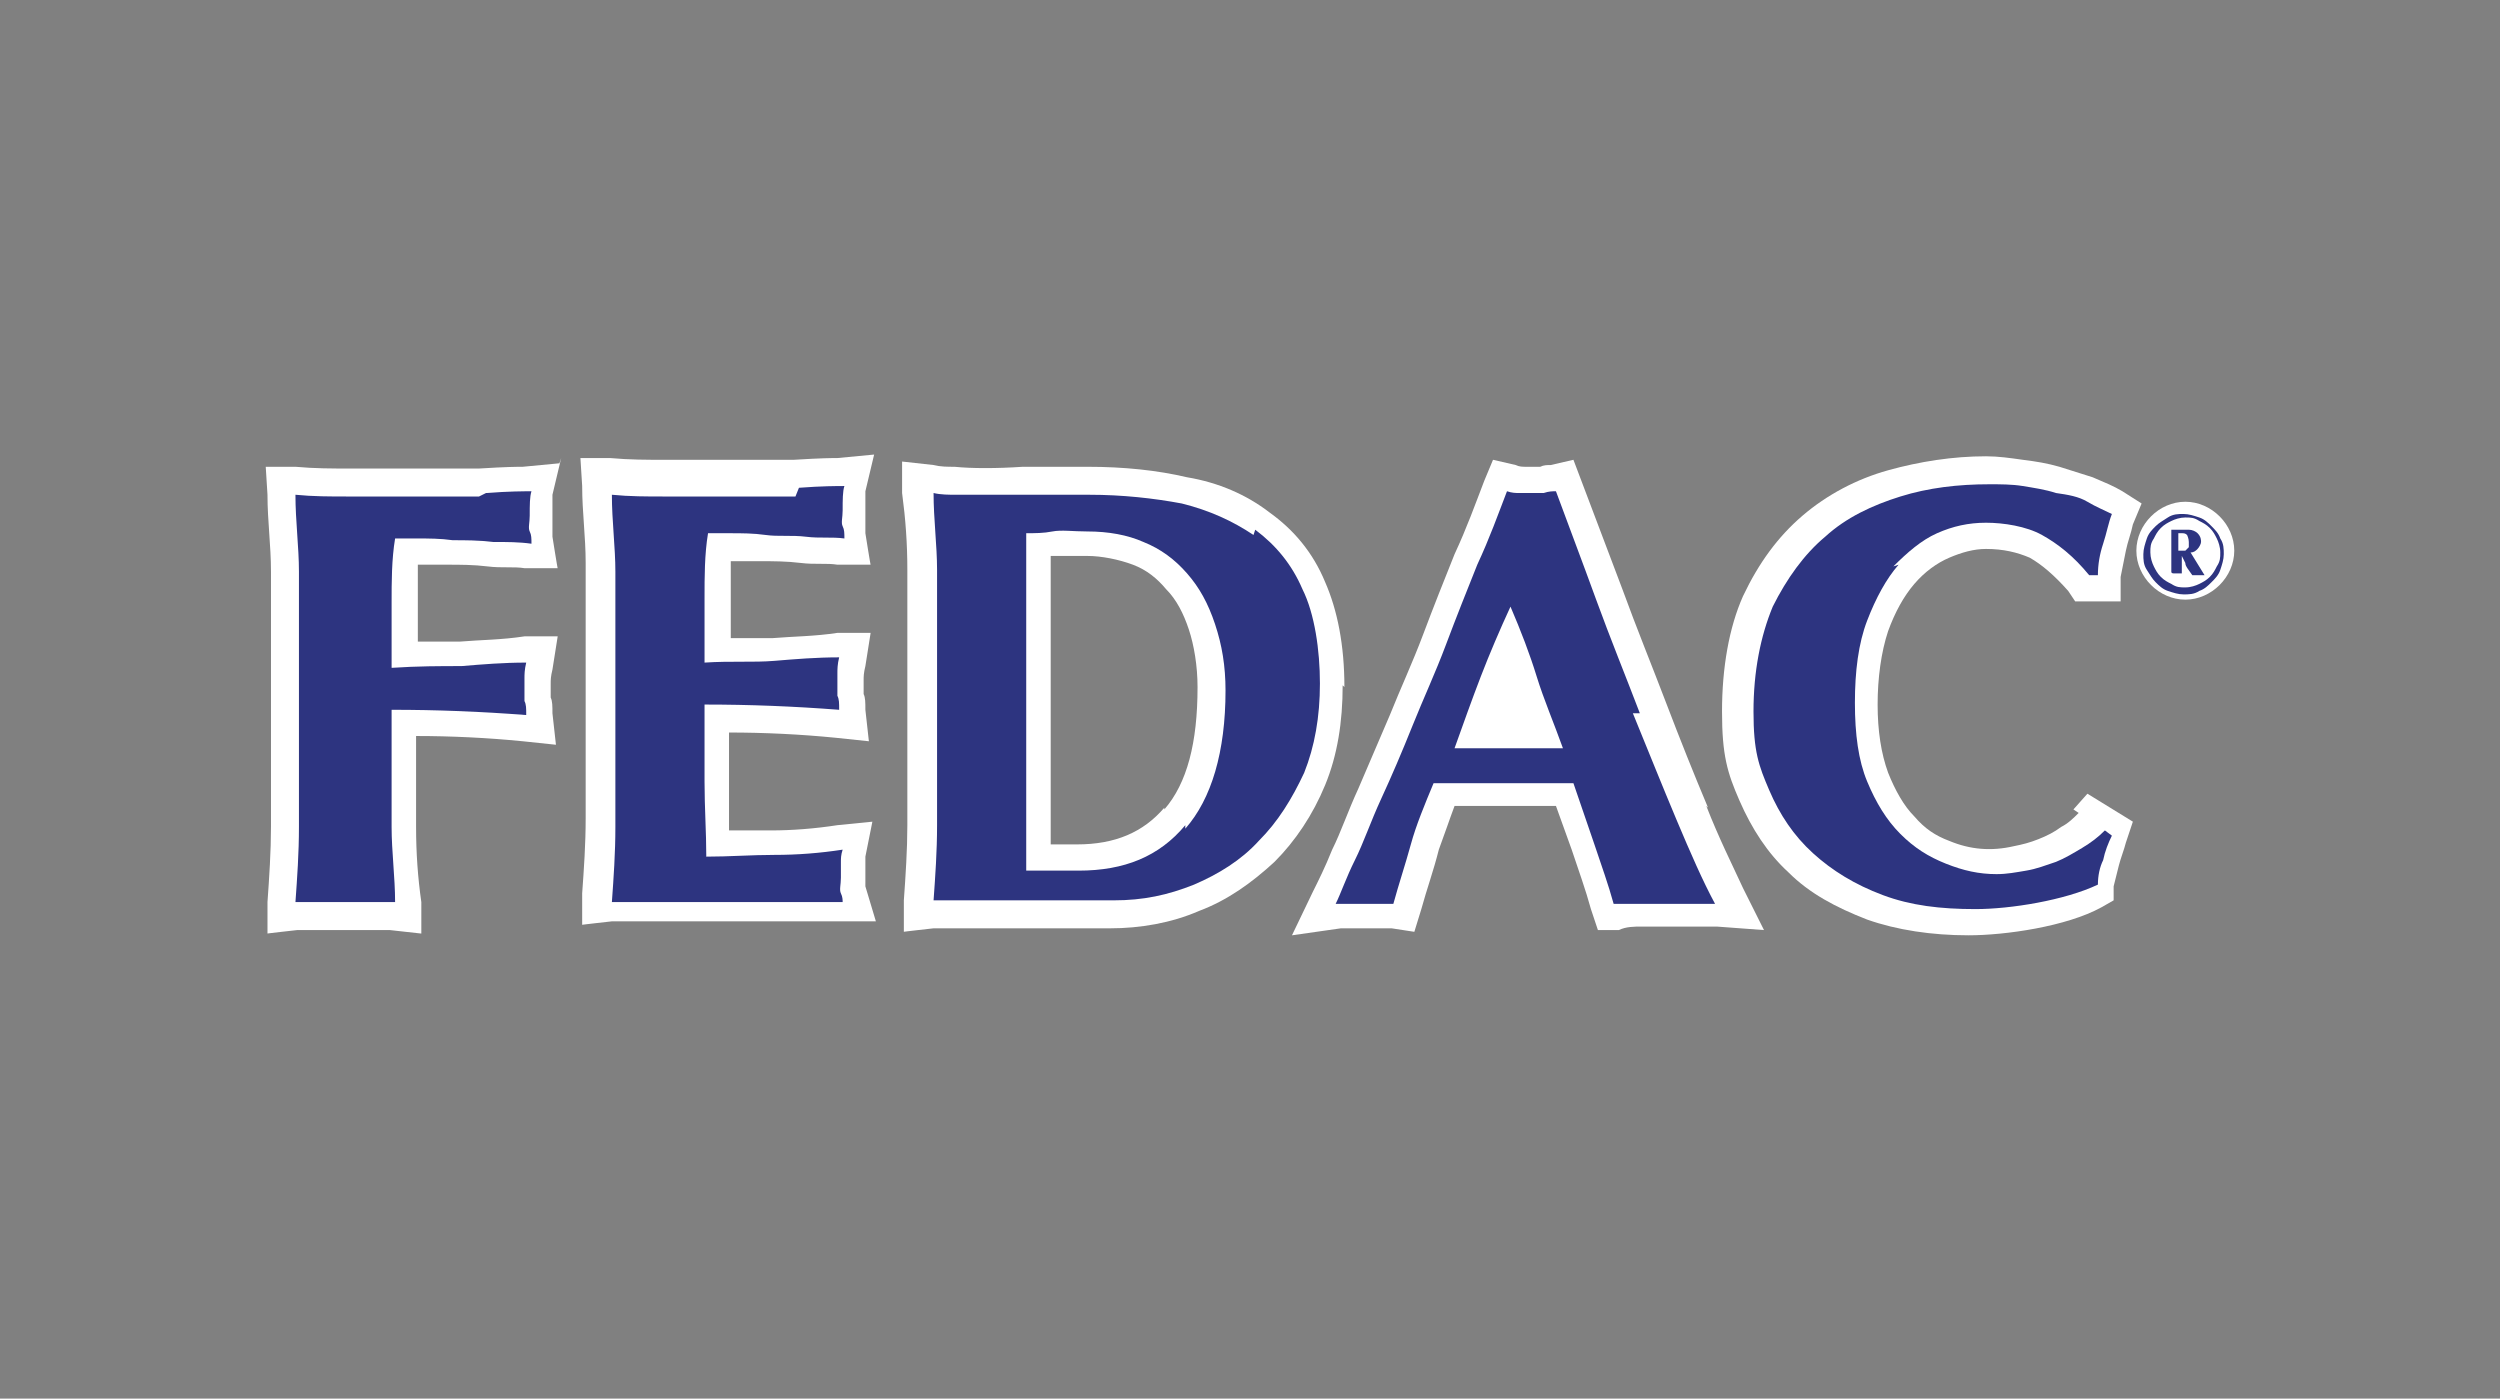 <svg xmlns="http://www.w3.org/2000/svg" id="Capa_1" viewBox="0 0 143 80"><rect x="0" y="0" width="143" height="80" fill="#808080" stroke="none"/><defs><style>      .st0 {        fill: #fff;      }      .st1 {        fill: #2d3480;      }    </style></defs><path class="st0" d="M32,26.5l-2.1.2c-.3,0-.9,0-2.5.1-1.3,0-2.8,0-4.4,0s-2,0-3,0c-1,0-2,0-3.1-.1h-1.7s.1,1.6.1,1.6c0,1.5.2,2.9.2,4.4,0,1.4,0,3.1,0,5v4.6c0,1.9,0,3.5,0,5,0,1.4-.1,2.9-.2,4.3v1.8c-.1,0,1.7-.2,1.7-.2.3,0,.7,0,1.1,0h3.1c.4,0,.8,0,1.1,0l1.8.2v-1.8c-.2-1.4-.3-2.8-.3-4.3,0-1.4,0-3.1,0-5v-.2c2,0,4.1.1,6.1.3l1.9.2-.2-1.8c0-.4,0-.7-.1-.9,0-.1,0-.2,0-.3,0-.2,0-.3,0-.5,0-.2,0-.4.1-.8l.3-1.9h-1.9c-1.3.2-2.5.2-3.7.3-.7,0-1.6,0-2.4,0v-2.2c0-.7,0-1.4,0-2.2.5,0,1.1,0,1.7,0,.7,0,1.5,0,2.3.1s1.5,0,2.1.1h1.9c0,.1-.3-1.8-.3-1.8,0-.2,0-.4,0-.6,0,0,0-.3,0-.7,0-.6,0-.9,0-1.1l.5-2.1h0Z"></path><path class="st0" d="M49.5,51c0-.1,0-.3,0-.7s0-.6,0-.7c0-.2,0-.4,0-.6l.4-2-2,.2c-1.3.2-2.6.3-3.8.3-.8,0-1.6,0-2.4,0,0-.9,0-1.8,0-2.7v-2.9c2,0,4.1.1,6.1.3l1.9.2-.2-1.8c0-.4,0-.7-.1-.9,0-.1,0-.2,0-.3,0-.2,0-.3,0-.5,0-.2,0-.4.1-.8l.3-1.9h-1.9c-1.3.2-2.5.2-3.7.3-.7,0-1.6,0-2.4,0v-2.2c0-.7,0-1.4,0-2.2.5,0,1.1,0,1.7,0,.7,0,1.5,0,2.3.1s1.5,0,2.1.1h1.9c0,.1-.3-1.8-.3-1.8,0-.2,0-.4,0-.6,0,0,0-.3,0-.7,0-.6,0-.9,0-1.1l.5-2.1-2.1.2c-.3,0-.9,0-2.5.1-1.3,0-2.8,0-4.4,0s-2,0-3,0c-1,0-2,0-3.1-.1h-1.7s.1,1.6.1,1.6c0,1.5.2,2.9.2,4.4,0,1.4,0,3.1,0,5v4.6c0,1.9,0,3.5,0,5s-.1,2.9-.2,4.3v1.8c-.1,0,1.7-.2,1.7-.2.2,0,.3,0,.6,0h6.5c1.6,0,2.8,0,3.7,0,.9,0,1.6,0,2.2,0h2.1c0,0-.6-2-.6-2,0,0,0,0,0-.2"></path><path class="st0" d="M76.9,39.3c0-2.4-.4-4.4-1.1-6-.7-1.7-1.8-3-3.2-4-1.3-1-2.9-1.7-4.7-2-1.7-.4-3.6-.6-5.7-.6s-2.8,0-3.7,0c-1.5.1-2.9.1-3.9,0-.4,0-.8,0-1.2-.1l-1.8-.2v1.8c.2,1.5.3,2.9.3,4.4s0,3.1,0,5v4.6c0,1.9,0,3.5,0,5,0,1.4-.1,2.9-.2,4.3v1.8c-.1,0,1.7-.2,1.7-.2.3,0,.7,0,1.1,0h1.5c.9,0,1.9,0,3.1,0,1.2,0,2.7,0,4.4,0s3.5-.3,5.1-1c1.6-.6,3-1.6,4.3-2.8,1.2-1.2,2.2-2.7,2.9-4.4.7-1.7,1-3.6,1-5.7M66.6,46.2c-1.2,1.4-2.8,2.1-5,2.1s-1.1,0-1.5,0v-16.5h.2c.5,0,1.1,0,1.9,0s1.8.2,2.6.5,1.4.8,1.9,1.4c.6.6,1,1.4,1.3,2.3.3.9.5,2.1.5,3.3,0,3.2-.6,5.5-1.9,7"></path><path class="st0" d="M97.7,46.2c-.8-1.9-1.6-3.9-2.4-6-.8-2.1-1.7-4.3-2.5-6.5l-2.8-7.4-1.3.3c-.2,0-.4,0-.6.1-.2,0-.6,0-.8,0-.2,0-.4,0-.6-.1l-1.3-.3-.5,1.2c-.5,1.3-1,2.7-1.7,4.2-.6,1.5-1.2,3-1.8,4.6s-1.3,3.1-1.9,4.6l-1.8,4.2c-.6,1.3-1,2.5-1.5,3.5-.4,1-.8,1.8-1.1,2.4l-1.2,2.5,2.8-.4c.2,0,.5,0,.7,0h1.6c.2,0,.4,0,.6,0l1.3.2.4-1.3c.3-1.1.7-2.2,1-3.4.3-.8.6-1.7.9-2.5.3,0,.5,0,.8,0,1.3,0,2.6,0,3.9,0,.4,0,.8,0,1.1,0,.3.8.6,1.7.9,2.5.4,1.2.8,2.3,1.1,3.4l.4,1.2h1.2c.4-.2.9-.2,1.3-.2h2.9c.4,0,.9,0,1.4,0l2.7.2-1.2-2.4c-.6-1.3-1.4-2.9-2.1-4.7"></path><path class="st0" d="M118.9,46.5c-.3.3-.6.6-1,.8-.4.3-.8.5-1.3.7-.5.2-.9.3-1.4.4-1.3.3-2.5.2-3.7-.3-.8-.3-1.4-.7-2-1.4-.6-.6-1.1-1.5-1.5-2.5-.4-1.1-.6-2.4-.6-3.9s.2-3,.6-4.2c.4-1.1.9-2,1.5-2.7.6-.7,1.3-1.2,2-1.5.7-.3,1.4-.5,2.1-.5,1,0,1.8.2,2.5.5.7.4,1.4,1,2.2,1.9l.4.6h2.6v-1.4c.1-.5.2-1,.3-1.5s.3-1,.4-1.5l.5-1.2-1.1-.7c-.5-.3-1-.5-1.7-.8-.6-.2-1.3-.4-1.9-.6-.7-.2-1.3-.3-2.1-.4-.7-.1-1.4-.2-2.1-.2-1.9,0-3.8.3-5.6.8-1.8.5-3.5,1.4-4.9,2.6-1.4,1.2-2.5,2.7-3.4,4.6-.8,1.8-1.2,4.1-1.2,6.6s.3,3.5,1,5.1c.7,1.6,1.6,3,2.8,4.1,1.2,1.2,2.7,2,4.5,2.7,1.7.6,3.7.9,5.8.9s5.6-.5,7.6-1.6l.7-.4v-.8c.1-.4.2-.8.3-1.2.1-.4.3-.9.4-1.3l.4-1.2-2.6-1.6-.8.9h0Z"></path><path class="st0" d="M125,28.7c-1.5,0-2.8,1.3-2.8,2.8s1.3,2.8,2.8,2.8,2.8-1.3,2.8-2.8-1.3-2.8-2.8-2.8"></path><path class="st1" d="M125.7,31.4c.1-.1.2-.3.2-.4s0-.3-.2-.5c-.1-.1-.3-.2-.5-.2h-1v2.4h0c0,.1.1.1.2.1h.4v-1.1c0-.1,0,0,0,0h0s0,0,0,0c0,0,0,0,0,.1,0,0,.1.2.2.4,0,.2.2.4.4.7h.7l-.8-1.3c.2,0,.3-.1.4-.2M125,31.5c0,0-.1,0-.2,0h-.2v-1h.2c.1,0,.2,0,.3.1,0,0,.1.2.1.4s0,.2,0,.3c0,0-.1.1-.2.2"></path><path class="st1" d="M127,30.8c-.1-.3-.3-.5-.5-.7-.2-.2-.4-.4-.7-.5-.3-.1-.6-.2-.9-.2s-.6,0-.9.2-.5.3-.7.5c-.2.2-.4.4-.5.7-.1.3-.2.6-.2.9s0,.6.2.9.3.5.5.7c.2.2.4.4.7.5.3.1.6.2.9.2s.6,0,.9-.2c.3-.1.5-.3.7-.5.2-.2.4-.4.5-.7s.2-.6.2-.9,0-.6-.2-.9M126.8,32.4c-.1.2-.2.4-.4.6-.2.2-.4.3-.6.4s-.5.2-.8.2-.5,0-.8-.2c-.2-.1-.4-.2-.6-.4-.2-.2-.3-.4-.4-.6s-.2-.5-.2-.8,0-.5.2-.8c.1-.2.2-.4.4-.6.2-.2.4-.3.6-.4s.5-.2.8-.2.5,0,.8.2c.2.1.4.2.6.4.2.2.3.4.4.6s.2.5.2.8,0,.5-.2.8"></path><path class="st1" d="M27.4,28.4c-1.3,0-2.8,0-4.5,0s-2,0-3,0c-1,0-2,0-3-.1,0,1.5.2,3,.2,4.4s0,3.1,0,5v4.6c0,1.9,0,3.6,0,5,0,1.5-.1,2.9-.2,4.3.4,0,.8,0,1.3,0h3.1c.4,0,.9,0,1.3,0,0-1.4-.2-2.9-.2-4.3s0-3.1,0-5v-1.7c2.6,0,5.1.1,7.7.3,0-.4,0-.6-.1-.8,0-.2,0-.4,0-.6s0-.4,0-.7c0-.2,0-.5.1-.9-1.3,0-2.5.1-3.7.2-1.2,0-2.5,0-4,.1v-3.7c0-1.2,0-2.5.2-3.7.3,0,.7,0,1.3,0,.6,0,1.3,0,2,.1.7,0,1.5,0,2.3.1.8,0,1.5,0,2.2.1,0-.3,0-.5-.1-.7s0-.5,0-.9c0-.6,0-1.1.1-1.4-.4,0-1.3,0-2.6.1"></path><path class="st1" d="M45.5,28.4c-1.3,0-2.8,0-4.5,0s-2,0-3,0c-1,0-2,0-3-.1,0,1.5.2,3,.2,4.4,0,1.5,0,3.1,0,5v4.6c0,1.9,0,3.6,0,5,0,1.5-.1,2.9-.2,4.3.2,0,.4,0,.7,0h10.2c.9,0,1.7,0,2.3,0,0-.1,0-.3-.1-.5s0-.5,0-.9,0-.7,0-.9c0-.2,0-.4.1-.7-1.3.2-2.6.3-3.9.3s-2.6.1-3.9.1c0-1.4-.1-2.8-.1-4.3v-4.4c2.6,0,5.1.1,7.7.3,0-.4,0-.6-.1-.8,0-.2,0-.4,0-.6s0-.4,0-.7c0-.2,0-.5.1-.9-1.3,0-2.5.1-3.7.2s-2.5,0-4,.1v-3.7c0-1.2,0-2.5.2-3.7.3,0,.7,0,1.3,0,.6,0,1.3,0,2,.1s1.5,0,2.3.1,1.5,0,2.2.1c0-.3,0-.5-.1-.7s0-.5,0-.9c0-.6,0-1.1.1-1.4-.4,0-1.3,0-2.6.1"></path><path class="st1" d="M71.7,30.6c-1.2-.8-2.5-1.4-4.1-1.8-1.6-.3-3.4-.5-5.3-.5s-2.7,0-3.6,0c-.9,0-1.8,0-2.5,0s-1.1,0-1.5,0c-.4,0-.9,0-1.3-.1,0,1.5.2,3,.2,4.4,0,1.5,0,3.1,0,5v4.6c0,1.9,0,3.6,0,5,0,1.5-.1,2.9-.2,4.3.4,0,.8,0,1.3,0h1.5c.9,0,1.9,0,3.1,0,1.2,0,2.7,0,4.4,0s3.1-.3,4.6-.9c1.4-.6,2.7-1.4,3.7-2.5,1.1-1.1,1.9-2.4,2.6-3.9.6-1.5.9-3.2.9-5.1s-.3-4-1-5.4c-.6-1.4-1.5-2.5-2.7-3.4M67.8,47.2c-1.5,1.8-3.5,2.6-6.1,2.6s-1.3,0-1.8,0c-.5,0-.9,0-1.2,0,0-.2,0-.5,0-1v-17.3c0-.6,0-.9,0-1,.5,0,1,0,1.5-.1s1.2,0,2,0c1.2,0,2.3.2,3.2.6,1,.4,1.8,1,2.5,1.8s1.2,1.7,1.6,2.9.6,2.4.6,3.8c0,3.5-.8,6.2-2.3,7.9"></path><path class="st1" d="M93.8,40.8c-.8-2.1-1.7-4.3-2.5-6.5-.8-2.2-1.6-4.3-2.3-6.2-.2,0-.4,0-.7.1-.2,0-.4,0-.7,0s-.4,0-.7,0c-.2,0-.4,0-.7-.1-.5,1.3-1,2.7-1.7,4.2-.6,1.5-1.2,3-1.8,4.6s-1.3,3.1-1.9,4.6-1.2,2.9-1.8,4.2-1,2.5-1.5,3.5-.8,1.9-1.1,2.5c.3,0,.6,0,.9,0h1.6c.3,0,.5,0,.8,0,.3-1.1.7-2.3,1-3.4s.8-2.3,1.3-3.5c.6,0,1.2,0,1.8,0h4c.7,0,1.5,0,2.2,0,.4,1.2.8,2.3,1.2,3.5s.8,2.3,1.1,3.4c.5,0,1,0,1.4,0h2.9c.5,0,1,0,1.5,0-.7-1.3-1.4-2.9-2.2-4.8-.8-1.9-1.6-3.9-2.5-6.1M83.2,42.8c.5-1.4,1-2.8,1.5-4.1.5-1.3,1.1-2.7,1.7-4,.6,1.4,1.1,2.7,1.5,4s1,2.7,1.5,4.1h-6.2,0Z"></path><path class="st1" d="M108.3,32.4c.8-.8,1.6-1.5,2.5-1.9.9-.4,1.8-.6,2.8-.6s2.3.2,3.2.7c.9.5,1.8,1.2,2.7,2.3h.5c0-.6.1-1.2.3-1.8s.3-1.2.5-1.7c-.4-.2-.9-.4-1.4-.7s-1.1-.4-1.8-.5c-.6-.2-1.3-.3-1.9-.4s-1.3-.1-1.9-.1c-1.8,0-3.5.2-5.1.7s-3.1,1.2-4.3,2.3c-1.2,1-2.2,2.4-3,4-.7,1.7-1.1,3.7-1.1,6s.3,3.1.9,4.5,1.4,2.6,2.5,3.6,2.4,1.8,4,2.4c1.6.6,3.3.8,5.3.8s5.1-.5,7-1.4c0-.5.1-1,.3-1.4.1-.5.3-1,.5-1.4l-.4-.3c-.4.4-.8.7-1.3,1-.5.3-1,.6-1.5.8-.6.2-1.1.4-1.7.5-.6.1-1.1.2-1.7.2-1,0-1.9-.2-2.9-.6-1-.4-1.8-.9-2.6-1.7-.8-.8-1.4-1.8-1.9-3-.5-1.2-.7-2.7-.7-4.5s.2-3.4.7-4.7c.5-1.3,1.1-2.4,1.8-3.2"></path></svg>